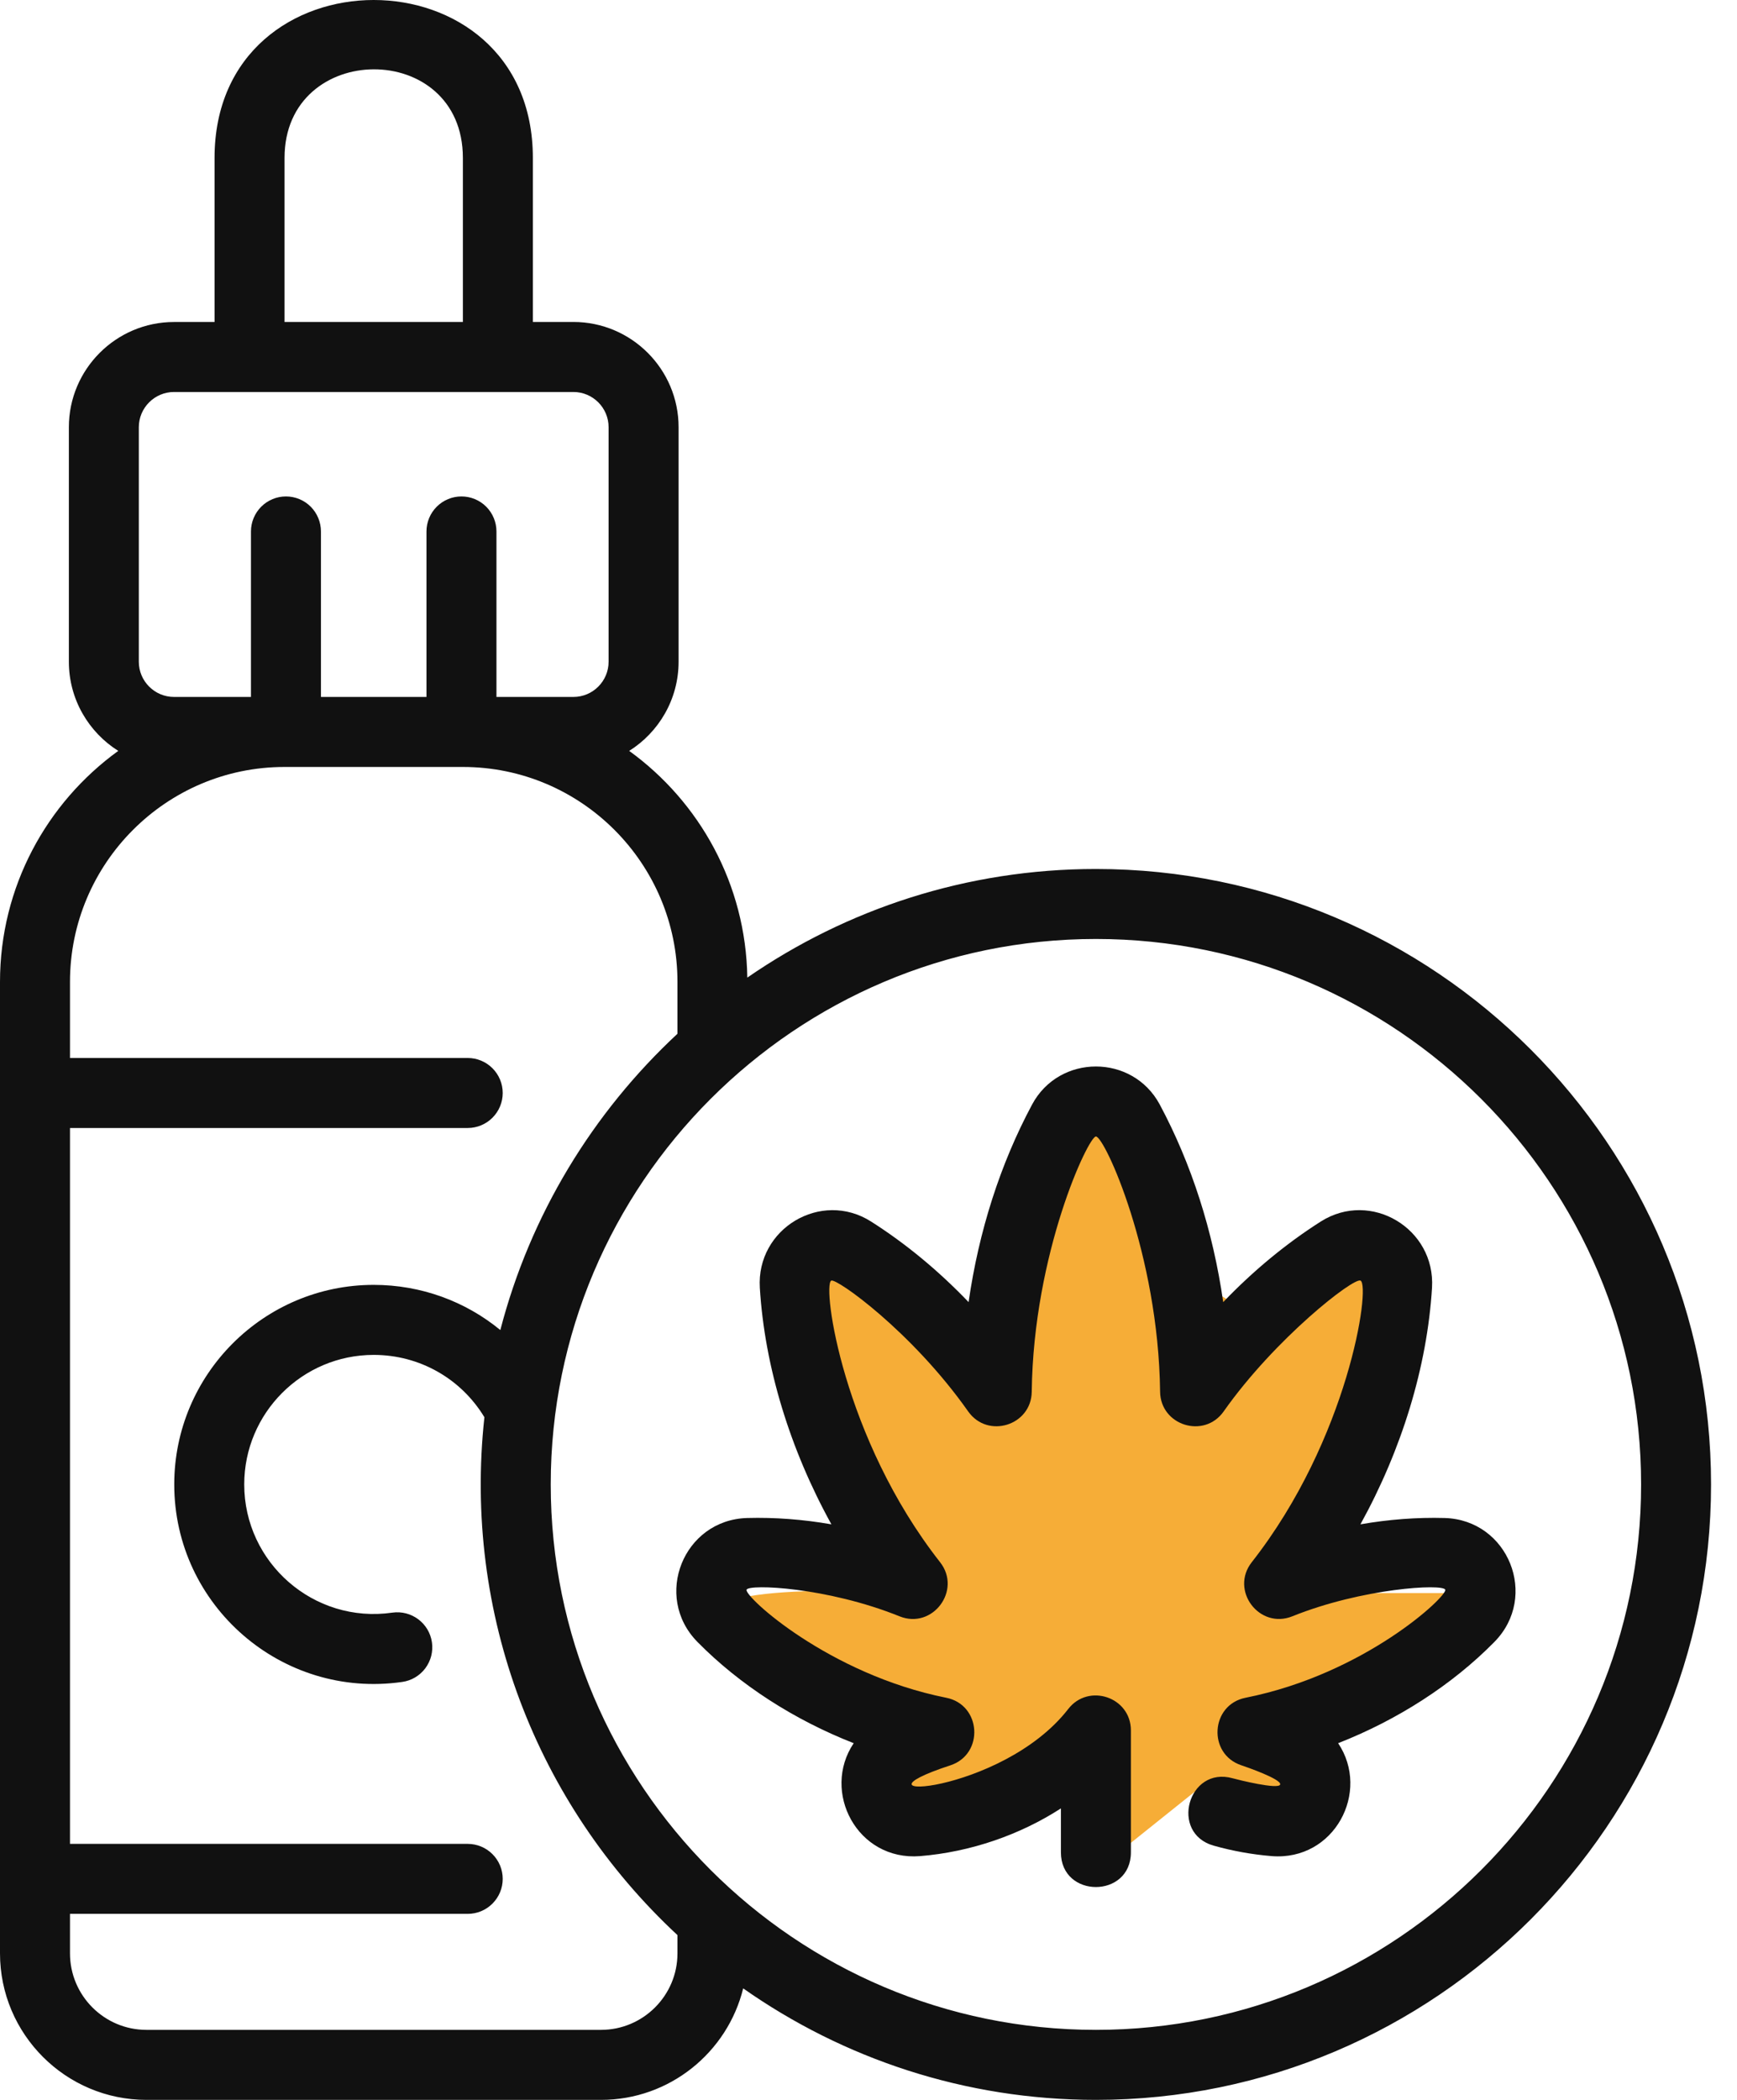 <svg width="48" height="58" viewBox="0 0 48 58" fill="none" xmlns="http://www.w3.org/2000/svg">
<path d="M30.284 24.002C26.71 24.002 23.391 25.111 20.651 27.002C20.613 24.427 19.334 22.149 17.387 20.74C18.206 20.225 18.752 19.314 18.752 18.277V11.8C18.752 10.197 17.448 8.893 15.845 8.893H14.725V4.362C14.725 -1.454 5.929 -1.454 5.929 4.362V8.894H4.809C3.207 8.894 1.903 10.198 1.903 11.8V18.277C1.903 19.314 2.449 20.225 3.268 20.74C1.29 22.171 0 24.497 0 27.121V53.953C0 56.185 1.815 58 4.047 58H16.608C18.506 58 20.102 56.686 20.537 54.92C23.299 56.859 26.66 58 30.284 58C39.657 58 47.283 50.374 47.283 41.001C47.283 31.627 39.658 24.002 30.284 24.002ZM7.863 4.362C7.863 1.117 12.791 1.081 12.791 4.362V8.894H7.863V4.362ZM3.836 11.8C3.836 11.264 4.273 10.827 4.809 10.827H15.845C16.382 10.827 16.818 11.264 16.818 11.8V18.277C16.818 18.814 16.382 19.25 15.845 19.25H13.719V14.679C13.719 14.423 13.617 14.177 13.436 13.995C13.255 13.814 13.008 13.712 12.752 13.712C12.496 13.712 12.25 13.814 12.069 13.995C11.887 14.177 11.785 14.423 11.785 14.679V19.25H8.869V14.679C8.869 14.423 8.767 14.177 8.586 13.995C8.405 13.814 8.159 13.712 7.902 13.712C7.646 13.712 7.4 13.814 7.219 13.995C7.037 14.177 6.935 14.423 6.935 14.679V19.25H4.809C4.273 19.25 3.836 18.814 3.836 18.277V11.8ZM18.721 53.953C18.721 55.118 17.773 56.066 16.608 56.066H4.047C2.881 56.066 1.934 55.118 1.934 53.953V52.862H12.925C13.181 52.862 13.427 52.761 13.608 52.579C13.79 52.398 13.892 52.152 13.892 51.896C13.892 51.639 13.79 51.393 13.608 51.212C13.427 51.031 13.181 50.929 12.925 50.929H1.934V31.156H12.925C13.181 31.156 13.427 31.054 13.608 30.873C13.79 30.691 13.892 30.445 13.892 30.189C13.892 29.933 13.79 29.687 13.608 29.505C13.427 29.324 13.181 29.222 12.925 29.222H1.934V27.121C1.934 23.848 4.593 21.184 7.861 21.184H12.793C16.062 21.184 18.721 23.848 18.721 27.121V28.553C16.381 30.728 14.652 33.553 13.826 36.737C12.859 35.942 11.633 35.489 10.327 35.489C7.288 35.489 4.815 37.962 4.815 41.001C4.815 44.347 7.788 46.934 11.116 46.456C11.242 46.438 11.363 46.396 11.472 46.331C11.581 46.266 11.677 46.181 11.753 46.079C11.829 45.977 11.884 45.862 11.916 45.739C11.947 45.615 11.954 45.487 11.936 45.362C11.86 44.833 11.37 44.467 10.841 44.542C8.668 44.855 6.749 43.162 6.749 41.001C6.749 39.028 8.354 37.423 10.327 37.423C11.591 37.423 12.739 38.076 13.386 39.145C12.796 44.561 14.808 49.812 18.721 53.449L18.721 53.953ZM30.284 56.066C21.977 56.066 15.219 49.308 15.219 41.001C15.219 32.694 21.977 25.935 30.284 25.935C38.591 25.935 45.35 32.694 45.35 41.001C45.35 49.308 38.591 56.066 30.284 56.066Z" fill="#111111"/>
<path d="M33 49.501L30.5 51.501V47.501C23.7 52.701 24 49.668 25 47.501C24.666 47.501 23.3 47.101 20.5 45.501C17.7 43.901 22.333 43.834 25 44.001C24.333 42.501 22.9 38.901 22.5 36.501C22.1 34.101 23.333 34.168 24 34.501L28.5 38.501C28.166 37.834 27.7 35.901 28.5 33.501C29.3 31.101 30.833 30.834 31.5 31.001C32 33.334 33.5 37.501 35.5 35.501C37.5 33.501 38.666 35.334 39 36.501L35.5 44.001H40.5L35.5 47.501V49.501H33Z" fill="#F6AD37"/>
<path d="M31.251 51.162V47.796C31.251 46.872 30.079 46.482 29.52 47.203C27.674 49.583 23.135 49.784 26.261 48.76C27.202 48.451 27.12 47.086 26.148 46.893C22.906 46.247 20.557 44.092 20.631 43.908C20.696 43.748 22.854 43.836 24.856 44.643C25.77 45.013 26.587 43.925 25.978 43.149C23.291 39.726 22.721 35.519 22.969 35.372C23.106 35.29 25.201 36.779 26.754 38.984C27.292 39.748 28.499 39.376 28.511 38.44C28.558 34.601 30.077 31.39 30.284 31.39C30.522 31.39 32.011 34.625 32.058 38.44C32.069 39.374 33.276 39.75 33.815 38.984C35.232 36.972 37.419 35.265 37.599 35.372C37.877 35.536 37.26 39.748 34.591 43.149C33.982 43.925 34.798 45.011 35.713 44.643C37.639 43.867 39.869 43.738 39.938 43.908C40.006 44.08 37.723 46.235 34.42 46.893C33.448 47.086 33.366 48.451 34.308 48.76C34.448 48.806 35.418 49.144 35.376 49.289C35.332 49.437 34.212 49.159 34.063 49.117C32.832 48.772 32.311 50.635 33.542 50.979C34.065 51.126 34.601 51.222 35.142 51.267C36.874 51.404 37.88 49.492 36.978 48.148C38.62 47.505 40.129 46.536 41.296 45.351C42.533 44.095 41.681 41.977 39.919 41.928C39.157 41.907 38.375 41.967 37.594 42.103C38.737 40.035 39.437 37.753 39.572 35.57C39.672 33.932 37.879 32.863 36.499 33.739C35.543 34.346 34.633 35.098 33.802 35.965C33.52 34.001 32.926 32.147 32.049 30.509C31.298 29.107 29.271 29.106 28.52 30.509C27.642 32.147 27.049 34.001 26.766 35.965C25.936 35.098 25.026 34.346 24.07 33.739C22.69 32.863 20.896 33.933 20.997 35.57C21.131 37.753 21.832 40.035 22.975 42.103C22.193 41.967 21.411 41.907 20.649 41.928C18.887 41.977 18.037 44.096 19.273 45.351C20.44 46.536 21.949 47.505 23.591 48.148C22.691 49.488 23.688 51.406 25.426 51.267C26.822 51.153 28.188 50.679 29.317 49.949V51.162C29.317 52.441 31.251 52.441 31.251 51.162Z" fill="#111111"/>
</svg>
